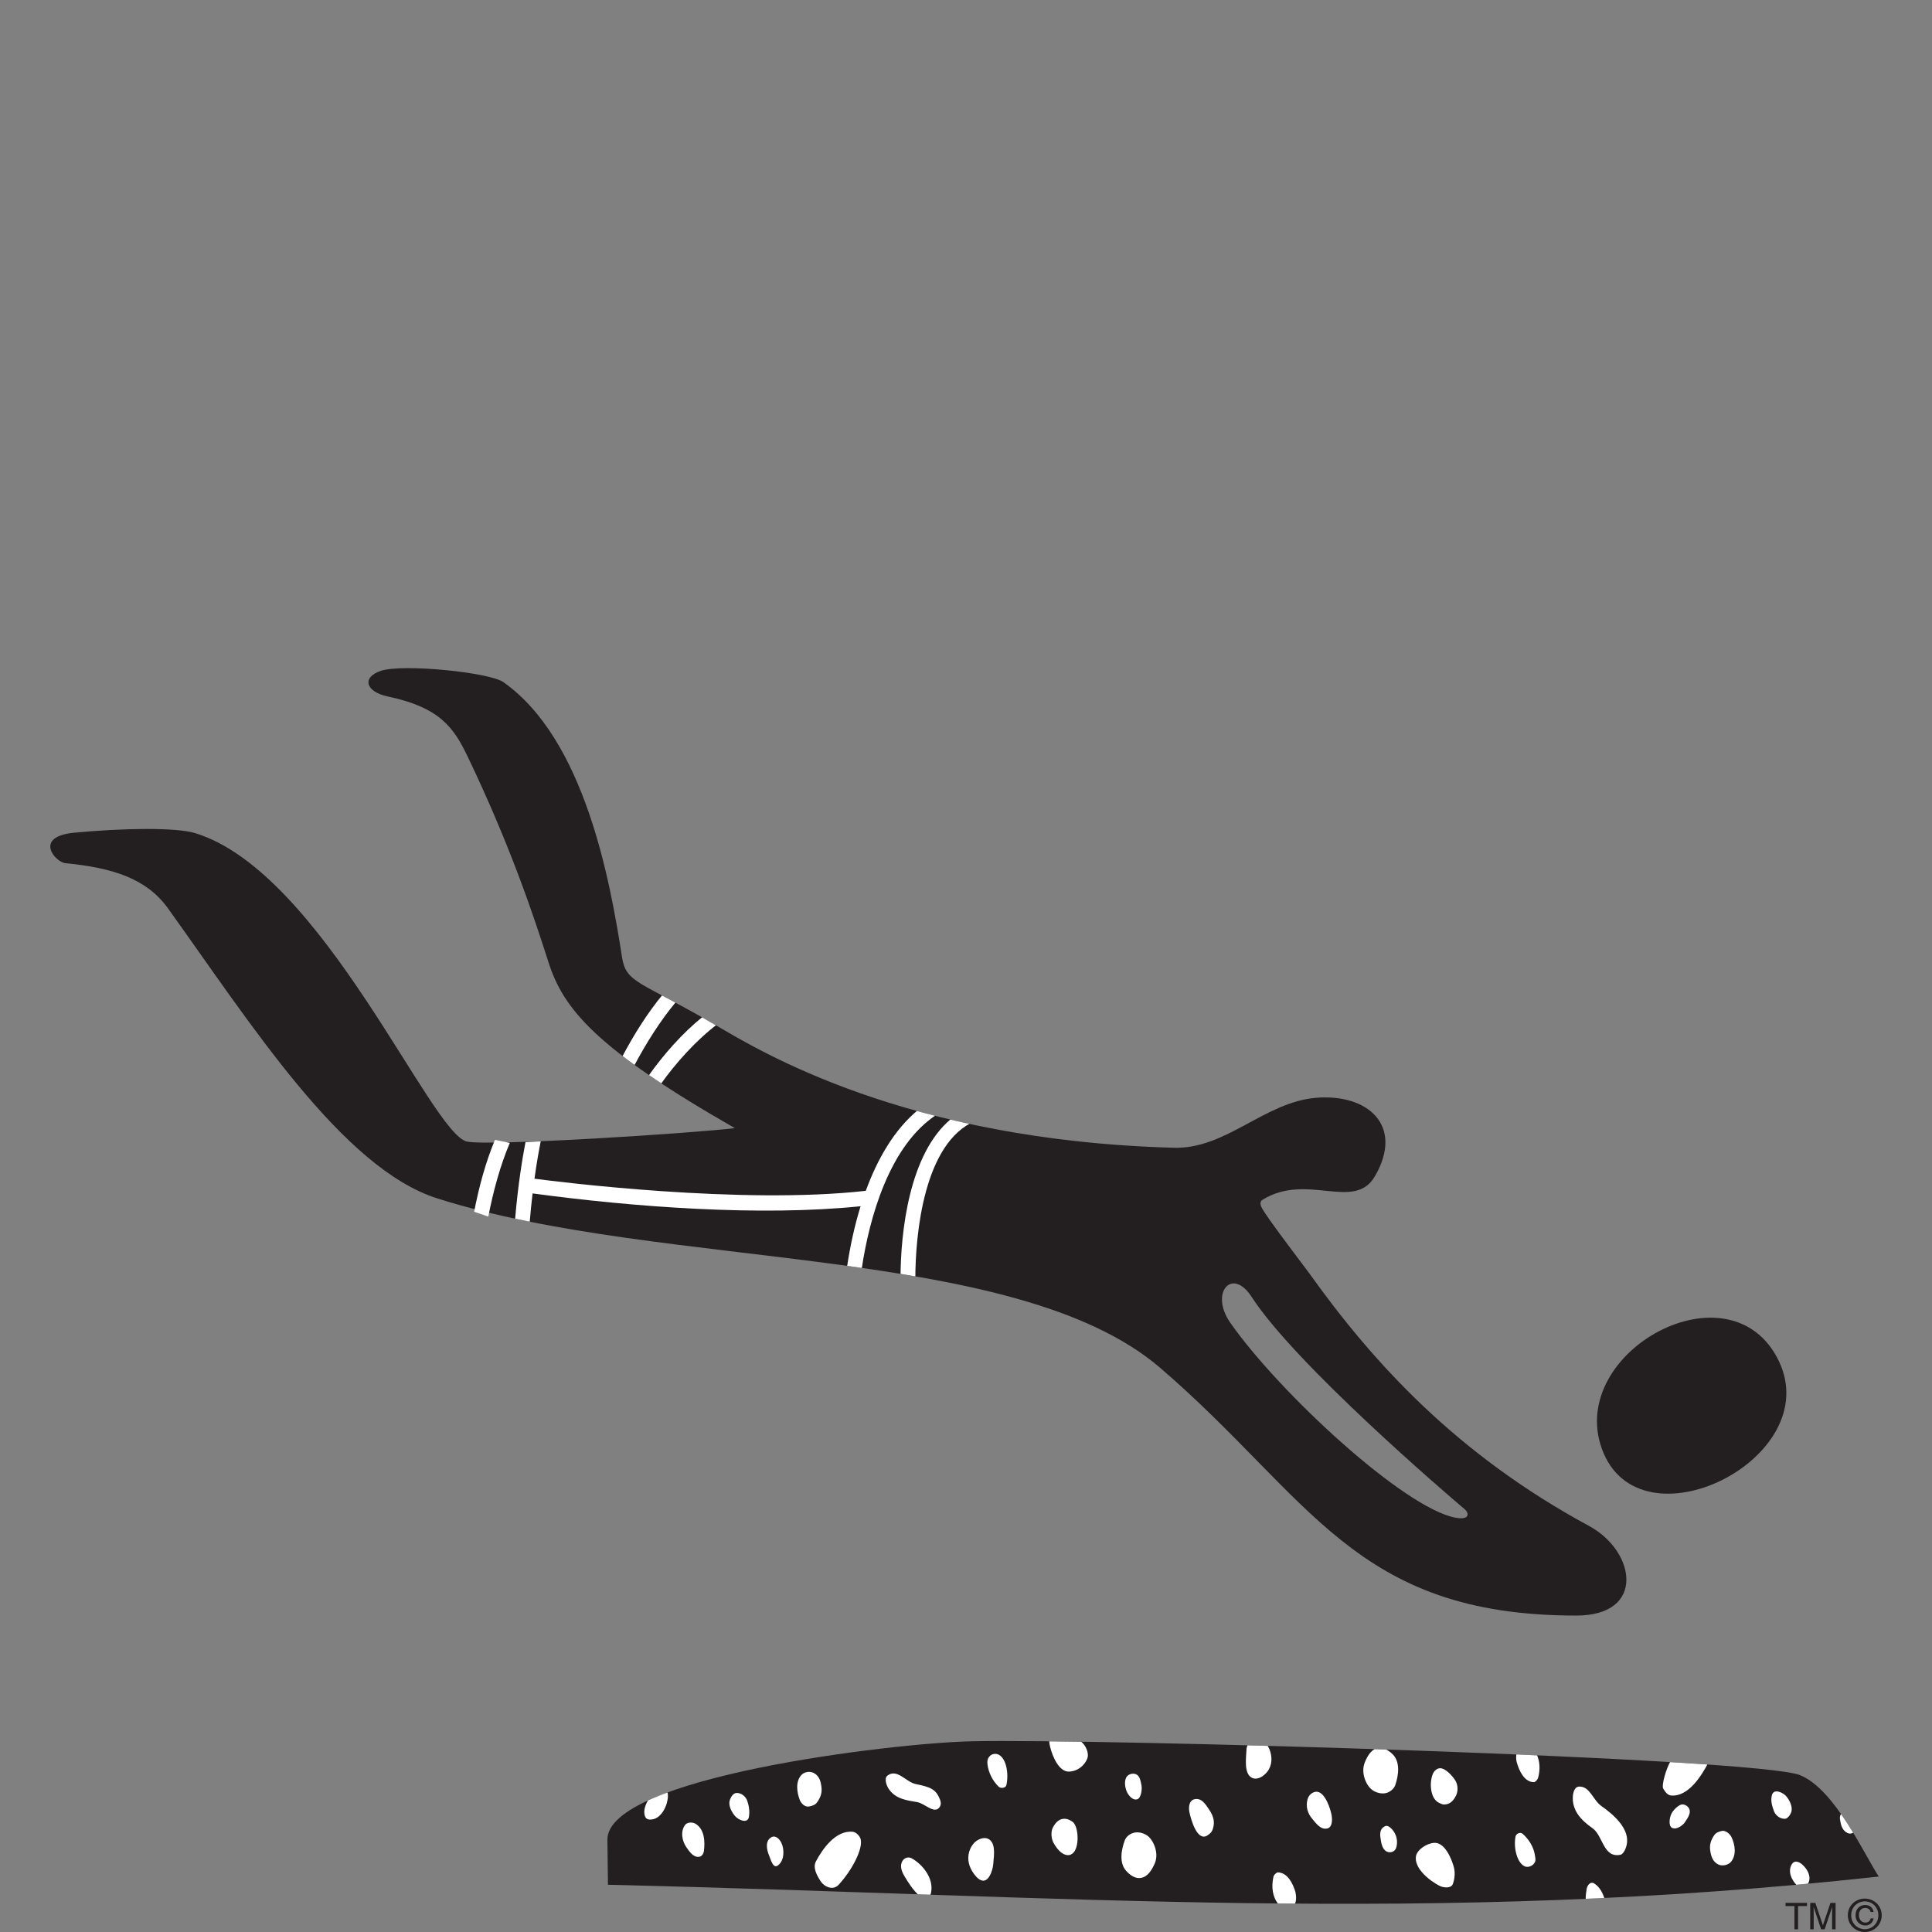 <?xml version="1.0" encoding="utf-8"?>
<!-- Generator: Adobe Illustrator 16.0.0, SVG Export Plug-In . SVG Version: 6.00 Build 0)  -->
<!DOCTYPE svg PUBLIC "-//W3C//DTD SVG 1.1//EN" "http://www.w3.org/Graphics/SVG/1.1/DTD/svg11.dtd">
<svg version="1.1" id="Layer_1" xmlns="http://www.w3.org/2000/svg" xmlns:xlink="http://www.w3.org/1999/xlink" x="0px" y="0px"
	 width="1200px" height="1200px" viewBox="-30 -415 1200 1200" enable-background="new -30 -415 1200 1200" xml:space="preserve">
<rect x="-30" y="-415" width="1200" height="1200" fill="#808080" stroke="none"/>
<g>
	<path fill="#231F20" d="M734.103,406.507c30.577,43.691,107.688,114.838,139.641,121.104c9.315,1.794,8.895-2.788,5.932-5.273
		c-10.931-9.193-105.143-89.927-132.215-131.734C735.151,371.555,721.286,388.181,734.103,406.507 M426.427,285.699
		c-86.571-49.53-106.525-74.083-115.786-103.132c-9.152-28.658-23.519-71.961-50.075-127.454
		c-8.714-18.208-17.293-30.663-49.705-37.521c-13.775-2.906-16.313-11.86-4.38-15.899c13.424-4.557,67.499,0.864,76.211,7.005
		c50.351,35.547,66.184,122.69,73.642,170.723c2.526,16.351,10.614,14.557,57.922,42.164
		c27.375,15.991,117.889,71.75,284.871,76.307c32.463,0.898,56.178-28.335,88.281-31.027c32.102-2.694,54.862,17.188,36.593,48.688
		c-12.785,22.106-42.162-2.542-69.923,14.706c-0.538,0.331-2.396,1.678,0.061,5.721c4.221,6.948,15.062,21.202,29.079,39.89
		c39.919,55.878,91.604,112.476,173.809,156.95c28.959,15.657,35.425,55.636-7.998,55.636c-138.23,0-164.792-73.368-258.348-153.8
		c-90.05-77.415-307.968-60.522-449.033-105.29C182.628,310.65,125.653,220.659,74.346,149.208
		c-13.338-18.567-34.42-25.214-63.644-28.062c-6.513-0.628-19.983-16.5,5.285-18.926c30.255-2.907,63.371-3.385,75.189,0.238
		c79.324,24.229,146.483,187.109,168.972,191.625C274.85,297.021,401.436,288.786,426.427,285.699"/>
	<g>
		<g>
			<defs>
				<path id="SVGID_1_" d="M873.742,527.61c-31.951-6.23-109.092-77.412-139.641-121.104c-12.815-18.326,1.05-34.952,13.356-15.904
					c27.072,41.807,121.312,122.541,132.244,131.705c2.486,2.126,3.174,5.689-2.245,5.689
					C876.438,527.997,875.211,527.878,873.742,527.61z M206.475,1.693c-11.942,4.039-9.394,12.993,4.397,15.899
					c32.397,6.858,40.977,19.285,49.702,37.521c26.542,55.492,40.912,98.795,50.064,127.454
					c9.271,29.049,29.213,53.603,115.796,103.132c-25.004,3.086-151.59,11.321-166.289,8.385
					c-22.482-4.517-89.64-167.396-168.974-191.625c-11.824-3.623-44.933-3.146-75.192-0.238
					c-25.269,2.427-11.799,18.298-5.272,18.926c29.225,2.848,50.307,9.495,63.644,28.062
					c51.296,71.45,108.273,161.441,167.293,180.158c141.075,44.768,358.987,27.875,449.037,105.318
					c93.556,80.402,120.116,153.743,258.348,153.743c43.393,0,36.957-39.95,7.998-55.607
					c-82.204-44.475-133.89-101.071-173.809-156.95c-14.018-18.688-24.858-32.942-29.079-39.89c-2.456-4.043-0.629-5.39-0.061-5.721
					c13.115-8.145,26.592-6.944,38.513-5.716c13.293,1.314,24.645,2.662,31.41-8.989c18.271-31.5-4.491-51.383-36.593-48.689
					c-32.104,2.692-55.849,31.925-88.281,31.027c-166.98-4.557-257.487-60.316-284.885-76.307
					c-47.297-27.607-55.372-25.813-57.912-42.164c-7.459-48.033-23.289-135.176-73.64-170.694
					c-6.452-4.583-37.818-8.714-59.099-8.714C216.153,0.013,209.958,0.524,206.475,1.693z"/>
			</defs>
			<clipPath id="SVGID_2_">
				<use xlink:href="#SVGID_1_"  overflow="visible"/>
			</clipPath>
			<path clip-path="url(#SVGID_2_)" fill="#FFFFFF" d="M575.687,281.239c-31.801,13.451-37.162,70.195-37.162,98.256l-9.193-0.359
				c0.028-29.016,5.39-77.653,31.382-99.155L575.687,281.239z"/>
		</g>
		<g>
			<defs>
				<path id="SVGID_3_" d="M873.742,527.61c-31.951-6.23-109.092-77.412-139.641-121.104c-12.815-18.326,1.05-34.952,13.356-15.904
					c27.072,41.807,121.312,122.541,132.244,131.705c2.486,2.126,3.174,5.689-2.245,5.689
					C876.438,527.997,875.211,527.878,873.742,527.61z M206.475,1.693c-11.942,4.039-9.394,12.993,4.397,15.899
					c32.397,6.858,40.977,19.285,49.702,37.521c26.542,55.492,40.912,98.795,50.064,127.454
					c9.271,29.049,29.213,53.603,115.796,103.132c-25.004,3.086-151.59,11.321-166.289,8.385
					c-22.482-4.517-89.64-167.396-168.974-191.625c-11.824-3.623-44.933-3.146-75.192-0.238
					c-25.269,2.427-11.799,18.298-5.272,18.926c29.225,2.848,50.307,9.495,63.644,28.062
					c51.296,71.45,108.273,161.441,167.293,180.158c141.075,44.768,358.987,27.875,449.037,105.318
					c93.556,80.402,120.116,153.743,258.348,153.743c43.393,0,36.957-39.95,7.998-55.607
					c-82.204-44.475-133.89-101.071-173.809-156.95c-14.018-18.688-24.858-32.942-29.079-39.89c-2.456-4.043-0.629-5.39-0.061-5.721
					c13.115-8.145,26.592-6.944,38.513-5.716c13.293,1.314,24.645,2.662,31.41-8.989c18.271-31.5-4.491-51.383-36.593-48.689
					c-32.104,2.692-55.849,31.925-88.281,31.027c-166.98-4.557-257.487-60.316-284.885-76.307
					c-47.297-27.607-55.372-25.813-57.912-42.164c-7.459-48.033-23.289-135.176-73.64-170.694
					c-6.452-4.583-37.818-8.714-59.099-8.714C216.153,0.013,209.958,0.524,206.475,1.693z"/>
			</defs>
			<clipPath id="SVGID_4_">
				<use xlink:href="#SVGID_3_"  overflow="visible"/>
			</clipPath>
			<path clip-path="url(#SVGID_4_)" fill="#FFFFFF" d="M415.715,221.019c-13.446,10.178-26.071,24.318-35.543,37.67l-7.446-5.386
				c9.415-13.298,21.104-26.658,34.142-37.105L415.715,221.019z"/>
		</g>
		<g>
			<defs>
				<path id="SVGID_5_" d="M873.742,527.61c-31.951-6.23-109.092-77.412-139.641-121.104c-12.815-18.326,1.05-34.952,13.356-15.904
					c27.072,41.807,121.312,122.541,132.244,131.705c2.486,2.126,3.174,5.689-2.245,5.689
					C876.438,527.997,875.211,527.878,873.742,527.61z M206.475,1.693c-11.942,4.039-9.394,12.993,4.397,15.899
					c32.397,6.858,40.977,19.285,49.702,37.521c26.542,55.492,40.912,98.795,50.064,127.454
					c9.271,29.049,29.213,53.603,115.796,103.132c-25.004,3.086-151.59,11.321-166.289,8.385
					c-22.482-4.517-89.64-167.396-168.974-191.625c-11.824-3.623-44.933-3.146-75.192-0.238
					c-25.269,2.427-11.799,18.298-5.272,18.926c29.225,2.848,50.307,9.495,63.644,28.062
					c51.296,71.45,108.273,161.441,167.293,180.158c141.075,44.768,358.987,27.875,449.037,105.318
					c93.556,80.402,120.116,153.743,258.348,153.743c43.393,0,36.957-39.95,7.998-55.607
					c-82.204-44.475-133.89-101.071-173.809-156.95c-14.018-18.688-24.858-32.942-29.079-39.89c-2.456-4.043-0.629-5.39-0.061-5.721
					c13.115-8.145,26.592-6.944,38.513-5.716c13.293,1.314,24.645,2.662,31.41-8.989c18.271-31.5-4.491-51.383-36.593-48.689
					c-32.104,2.692-55.849,31.925-88.281,31.027c-166.98-4.557-257.487-60.316-284.885-76.307
					c-47.297-27.607-55.372-25.813-57.912-42.164c-7.459-48.033-23.289-135.176-73.64-170.694
					c-6.452-4.583-37.818-8.714-59.099-8.714C216.153,0.013,209.958,0.524,206.475,1.693z"/>
			</defs>
			<clipPath id="SVGID_6_">
				<use xlink:href="#SVGID_5_"  overflow="visible"/>
			</clipPath>
			<path clip-path="url(#SVGID_6_)" fill="#FFFFFF" d="M390.075,207.034c-9.976,11.887-18.876,26.17-26.149,39.859l-7.525-5.453
				c7.252-13.651,15.544-27.041,25.411-38.933L390.075,207.034z"/>
		</g>
		<g>
			<defs>
				<path id="SVGID_7_" d="M873.742,527.61c-31.951-6.23-109.092-77.412-139.641-121.104c-12.815-18.326,1.05-34.952,13.356-15.904
					c27.072,41.807,121.312,122.541,132.244,131.705c2.486,2.126,3.174,5.689-2.245,5.689
					C876.438,527.997,875.211,527.878,873.742,527.61z M206.475,1.693c-11.942,4.039-9.394,12.993,4.397,15.899
					c32.397,6.858,40.977,19.285,49.702,37.521c26.542,55.492,40.912,98.795,50.064,127.454
					c9.271,29.049,29.213,53.603,115.796,103.132c-25.004,3.086-151.59,11.321-166.289,8.385
					c-22.482-4.517-89.64-167.396-168.974-191.625c-11.824-3.623-44.933-3.146-75.192-0.238
					c-25.269,2.427-11.799,18.298-5.272,18.926c29.225,2.848,50.307,9.495,63.644,28.062
					c51.296,71.45,108.273,161.441,167.293,180.158c141.075,44.768,358.987,27.875,449.037,105.318
					c93.556,80.402,120.116,153.743,258.348,153.743c43.393,0,36.957-39.95,7.998-55.607
					c-82.204-44.475-133.89-101.071-173.809-156.95c-14.018-18.688-24.858-32.942-29.079-39.89c-2.456-4.043-0.629-5.39-0.061-5.721
					c13.115-8.145,26.592-6.944,38.513-5.716c13.293,1.314,24.645,2.662,31.41-8.989c18.271-31.5-4.491-51.383-36.593-48.689
					c-32.104,2.692-55.849,31.925-88.281,31.027c-166.98-4.557-257.487-60.316-284.885-76.307
					c-47.297-27.607-55.372-25.813-57.912-42.164c-7.459-48.033-23.289-135.176-73.64-170.694
					c-6.452-4.583-37.818-8.714-59.099-8.714C216.153,0.013,209.958,0.524,206.475,1.693z"/>
			</defs>
			<clipPath id="SVGID_8_">
				<use xlink:href="#SVGID_7_"  overflow="visible"/>
			</clipPath>
			<path clip-path="url(#SVGID_8_)" fill="#FFFFFF" d="M305.86,293.908c-1.02,5.031-2.474,12.967-3.89,23.208
				c14.471,1.914,128.594,16.26,205.789,7.519c7.138-19.531,17.616-38.094,32.772-50.463l11.438,3.028
				c-29.555,19.042-42.037,64.381-46.716,95.733l-9.075-1.469c1.728-11.523,4.383-24.432,8.35-37.249
				c-62.393,6.438-141.395,0.475-203.729-7.965c-0.672,5.656-1.309,11.854-1.848,18.502l-9.04-2.21
				c1.836-21.836,4.636-38.603,6.492-48.156C300.068,294.207,303.386,294.026,305.86,293.908"/>
		</g>
	</g>
	<path fill="#231F20" d="M1136.94,750.559c-278.771,30.518-505.104,11.804-789.326,5.093l-0.351-27.877
		c-0.43-38.876,176.705-60.106,225.878-61.215c80.135-1.765,488.067,10.187,514.929,21.023
		C1109.84,696.386,1128.678,738.312,1136.94,750.559"/>
	<g>
		<g>
			<defs>
				<path id="SVGID_9_" d="M573.143,666.56c-49.202,1.107-226.306,22.339-225.886,61.215l0.362,27.877
					c284.217,6.711,510.552,25.425,789.322-5.093c-8.263-12.246-27.101-54.173-48.869-62.943
					c-25.035-10.153-381.397-21.205-494.416-21.205C585.479,666.409,578.563,666.44,573.143,666.56z"/>
			</defs>
			<clipPath id="SVGID_10_">
				<use xlink:href="#SVGID_9_"  overflow="visible"/>
			</clipPath>
			<path clip-path="url(#SVGID_10_)" fill="#FFFFFF" d="M873.955,690.938c1.556,2.514,1.854,6.439,0.417,9.312
				c-1.195,2.425-3.023,4.763-5.688,5.365c-2.428,0.504-3.056,0-4.974-0.903c-5.507-2.633-6.107-13.087-3.502-18.415
				c0.777-1.557,2.396-2.935,4.16-3.021C867.514,683.126,871.856,687.583,873.955,690.938 M964.633,706.75
				c7.396,5.183,16.798,13.385,15.963,22.521c-0.361,3.914-2.398,7.364-3.983,7.726c-10.874,2.33-10.874-11.865-17.521-16.505
				c-7.516-5.238-12.904-11.407-12.127-20.18c0.21-2.223,1.139-5.395,3.562-5.604C957.415,694.111,959.358,703.036,964.633,706.75
				 M796.871,711.39c0.658,2.637,1.108,8.419-2.396,9.282c-4.28,1.082-7.274-3.472-9.644-6.256
				c-2.546-3.058-3.892-7.215-2.757-11.56c0.6-2.333,1.978-3.981,4.284-4.767C791.63,696.354,795.436,705.346,796.871,711.39
				 M1079.146,700.34c2.277,2.425,4.61,7.012,3.385,10.358c-0.598,1.648-2.245,3.896-3.832,3.986
				c-2.994,0.15-5.868-2.067-6.858-4.73c-1.136-3.085-2.124-6.229-1.348-9.704C1071.6,695.399,1077.47,698.549,1079.146,700.34
				 M1045.426,726.009c2.336,4.787,3.234,11.381-0.388,15.538c-1.497,1.736-5.213,2.815-7.818,1.494
				c-3.622-1.824-4.552-5.444-5.029-9.102c-0.446-3.504,0.719-6.349,2.548-9.071c1.075-1.582,2.934-2.248,4.819-2.667
				C1041.563,721.781,1044.347,723.788,1045.426,726.009 M836.91,724.929c0.987,2.272,1.078,5.777,0.148,8.082
				c-0.868,2.278-3.711,3.057-5.779,2.007c-2.994-1.557-3.475-6.016-3.833-8.416c-0.479-3.234-0.12-6.075,3.023-7.396
				C832.658,718.312,835.95,722.229,836.91,724.929 M923.305,737.056c0.329,2.158,1.107,4.1-1.104,6.077
				c-1.439,1.259-3.565,1.862-5.242,1.048c-4.672-2.212-7.009-11.465-5.631-18.536c0.33-1.677,2.936-2.935,4.312-1.736
				C919.53,727.293,922.526,732.056,923.305,737.056 M872.938,744.392c0.986,3.477,0.656,7.429-0.513,10.69
				c-0.987,2.757-4.763,2.455-7.124,1.732c-2.486-0.711-17.343-9.553-15.812-18.895c0.658-3.919,6.468-7.932,11.197-8.291
				C866.976,729.152,871.198,738.343,872.938,744.392 M1092.442,755.74l-5.989,0.569c-1.229-0.838-6.587-6.918-3.924-12.692
				c2.547-5.456,8.297-0.092,10.211,3.646c1.229,2.399,1.68,5.033,0.36,7.491C1092.921,755.143,1092.711,755.473,1092.442,755.74
				 M966.639,764.457c-3.896,0.18-7.817,0.355-11.739,0.505c-0.062-2.331,0.271-4.699,0.598-6.731
				c0.269-1.856,2.188-5.031,4.794-3.323C963.646,757.117,965.497,760.712,966.639,764.457 M479.561,753.229
				c-2.164-3.416-4.845-8.114-2.777-12.074c4.119-7.846,12.491-19.642,23.004-18.38c2.056,0.27,4.272,2.631,4.782,4.55
				c1.536,5.773-5.013,18.954-13.722,28.387C487.537,759.304,482.056,757.209,479.561,753.229 M572.334,744.153
				c-1.798-4.826-0.9-10.122,2.275-13.986c2.247-2.724,6.316-4.285,8.924-3.144c5.032,2.248,3.924,9.642,3.416,15.567
				c-0.211,2.729-1.588,8.479-4.703,10.155C578.382,754.814,573.741,747.955,572.334,744.153 M669.54,747.089
				c-4.641-5.093-3.025-13.417-0.896-19.073c0.896-2.372,3.442-4.255,5.897-4.729c2.812-0.576,5.511,0.197,7.876,1.697
				c3.623,2.341,7.814,10.726,4.762,17.548c-1.617,3.597-4.193,8.296-8.687,8.896C675.019,751.911,672.056,749.812,669.54,747.089
				 M624.438,729.776c-1.464-2.544-1.943-7.002-0.418-9.817c1.316-2.431,3.205-4.672,5.898-5.182
				c2.455-0.453,4.463,0.541,6.202,1.736c3.323,2.242,4.37,12.639,1.586,17.85c-0.838,1.557-2.485,2.935-4.253,2.902
				C629.382,737.206,626.417,733.188,624.438,729.776 M447.679,737.415c-1.43-3.354-2.681-9.106,1.54-11.318
				c2.725-1.438,5.109,1.438,6.15,3.623c1.946,4.042,1.834,11.108-2.261,13.984C450.119,745.827,448.711,739.87,447.679,737.415
				 M396.304,732.325c-2.622-3.688-3.876-9.915-0.702-13.928c1.32-1.646,4.494-1.796,6.494-0.568
				c5.482,3.413,5.886,10.778,5.108,16.978c-0.174,1.318-1.145,3.237-2.901,3.477C400.537,738.794,398.153,734.926,396.304,732.325
				 M539.632,704.319c-6.649-1.104-13.147-2-17.339-7.781c-1.65-2.247-3.325-6.889-1.14-8.621c6.021-4.736,11.589,4.007,17.67,5.202
				c9.312,1.89,12.486,3.267,14.973,9.47c0.629,1.558,0.867,3.38-0.21,4.876C550.322,712.052,544.481,705.13,539.632,704.319
				 M708.74,710.464c-0.542-2.667-0.331-7.188,3.202-7.934c4.343-0.935,6.679,2.87,9.105,6.498
				c2.574,3.859,3.652,7.362,2.363,11.644c-0.688,2.28-1.677,3.116-3.443,4.312C714.011,728.969,709.998,716.573,708.74,710.464
				 M426.465,712.889c-2.087-2.574-4.492-6.649-2.943-10.419c0.668-1.62,1.955-3.745,3.976-3.835
				c2.977-0.121,5.78,2.246,6.667,4.975c1.024,3.109,1.583,6.403,0.989,9.91C434.375,717.979,428.585,715.463,426.465,712.889
				 M466.777,703.036c-1.85-4.729-2.773-11.411,0.941-15.512c1.804-2.008,5.318-2.635,7.855-1.229
				c3.549,1.944,4.361,5.627,4.702,9.284c0.328,3.536-0.925,6.315-2.854,8.979c-1.132,1.559-3.014,2.13-4.911,2.491
				C470.124,707.527,467.673,705.346,466.777,703.036 M669.479,696.837c-0.777-2.361-1.075-5.271-0.088-7.547
				c0.985-2.218,3.894-3.144,6.049-2.339c2.514,0.966,2.903,3.808,3.531,6.771c0.571,2.848-0.268,8.147-2.605,8.839
				C673.251,703.485,670.377,699.561,669.479,696.837 M1008.141,711.573c1.111-2.222,3.537-4.675,5.812-5.634
				c1.766-0.745,4.61,0.688,5.391,2.851c0.958,2.631-1.228,5.685-2.936,8.199c-0.988,1.438-4.941,4.88-7.966,3.265
				C1006.289,719.114,1006.854,714.113,1008.141,711.573 M583.354,680.966c-0.27-2.159,0.029-3.859,1.526-5.334
				c1.376-1.315,3.595-1.641,5.303-0.838c4.909,2.37,6.497,12.038,4.882,19.048c-0.36,1.677-3.385,2.188-4.703,0.958
				C586.588,691.27,583.954,685.969,583.354,680.966 M1123.556,720.914c-1.194,1.86-3.562,3.776-6.019,2.604
				c-3.205-1.531-4.133-4.793-4.581-8.027c-0.722-2.543,0.898-4.993,2.754-6.378C1115.71,709.112,1121.103,716.964,1123.556,720.914
				 M1007.695,678.689l23.177,1.526c-4.191,8.024-12.336,20.9-22.908,20.004c-2.066-0.176-3.686-2.099-4.941-4.37
				C1001.947,693.842,1004.729,683.87,1007.695,678.689 M911.896,674.226l12.58,0.541c2.093,4.28,2.183,9.491,0.896,14.373
				c-0.329,1.199-1.646,2.848-2.874,2.784c-5.933-0.211-9.043-7.424-10.452-12.457C911.594,677.879,911.627,675.96,911.896,674.226
				 M824.84,670.959l4.795,0.154c1.977,0.66,3.8,1.916,5.479,3.593c4.79,4.911,3.473,13.301,1.526,19.017
				c-0.812,2.397-3.293,4.368-5.721,4.972c-2.756,0.662-6.081-0.146-8.383-1.77c-4.134-2.872-7.369-10.777-4.912-17.066
				C818.941,676.532,821.097,672.283,824.84,670.959 M744.975,668.565l12.188,0.331c0.389,0.688,0.957,1.827,1.258,2.483
				c1.944,4.733,1.829,10.034-1.229,13.986c-2.155,2.814-6.05,5.419-9.373,3.954c-5.391-2.399-3.863-12.217-3.562-18.18
				C744.316,670.303,744.734,669.462,744.975,668.565 M621.713,666.078c6.142,0.062,10.452-0.598,17.252-0.324
				c3.772,0.148,8.058,7.303,6.346,11.557c-1.674,4.256-5.864,7.847-11.286,8.058c-6.14,0.24-10.241-9.104-11.738-15.213
				C621.953,668.806,621.686,667.46,621.713,666.078 M374.158,700.795c3.132-1.297,6.462-2.553,9.944-3.78
				c0.581,1.107,0.792,2.46,0.757,3.69c-0.131,5.44-3.803,13.498-9.775,14.371c-1.694,0.242-3.727,0.178-4.452-1.918
				C369.146,709.028,371.489,704.319,374.158,700.795 M547.149,762.602l-6.2-0.182c-3.743-3.294-6.888-8.204-9.315-12.34
				c-1.527-2.604-2.875-5.991-1.197-9.072c1.168-2.124,3.836-2.907,5.842-1.765c6.619,3.648,14.104,12.518,11.917,21.799
				C548.077,761.584,547.508,762.242,547.149,762.602 M774.143,767.87l-10.033-0.092c-3.803-4.493-4.521-10.93-3.175-16.951
				c0.24-1.224,1.561-2.599,2.787-2.872c6.229,0.273,9.312,7.1,10.869,12.093C775.13,762.512,775.339,765.595,774.143,767.87"/>
		</g>
	</g>
	<path fill="#231F20" d="M1074.772,430.161c29.528,60.795-86.781,118.682-109.844,54.652
		C943.161,424.381,1044.947,368.744,1074.772,430.161"/>
	<path fill="#FFFFFF" d="M286.645,294.893c-6.062,14.285-10.391,30.543-13.346,45.762l-8.802-3.025
		c2.956-15.155,6.978-30.396,12.931-44.65L286.645,294.893z"/>
	<polygon fill="#231F20" points="1079.022,766.911 1092.353,766.911 1092.353,768.891 1086.813,768.891 1086.813,783.324 
		1084.565,783.324 1084.565,768.891 1079.022,768.891 	"/>
	<path fill="#231F20" d="M1107.955,783.324v-9.704c0-0.449,0.028-2.544,0.028-4.073h-0.028l-4.642,13.777h-2.187l-4.616-13.777
		h-0.057c0,1.529,0.057,3.624,0.057,4.073v9.704h-2.152v-16.413h3.175l4.7,13.893h0.032l4.669-13.893h3.178v16.413H1107.955z"/>
	<path fill="#231F20" d="M1119.813,774.608c0-4.913,3.713-8.621,8.475-8.621c4.704,0,8.385,3.708,8.385,8.621
		c0,4.973-3.681,8.652-8.385,8.652C1123.524,783.262,1119.813,779.581,1119.813,774.608 M1128.287,785
		c5.63,0,10.481-4.399,10.481-10.392c0-5.991-4.853-10.36-10.481-10.36c-5.749,0-10.571,4.369-10.571,10.36
		C1117.716,780.601,1122.538,785,1128.287,785 M1131.883,776.555c-0.271,1.529-1.528,2.604-3.233,2.604
		c-2.518,0-4.045-2.124-4.045-4.642c0-2.516,1.348-4.462,3.952-4.462c1.709,0,2.994,0.961,3.326,2.489h1.827
		c-0.39-2.79-2.547-4.313-5.183-4.313c-3.743,0-6.02,2.697-6.02,6.346c0,3.599,2.396,6.379,6.141,6.379
		c2.515,0,4.581-1.678,5.091-4.399L1131.883,776.555L1131.883,776.555z"/>
</g>
</svg>
